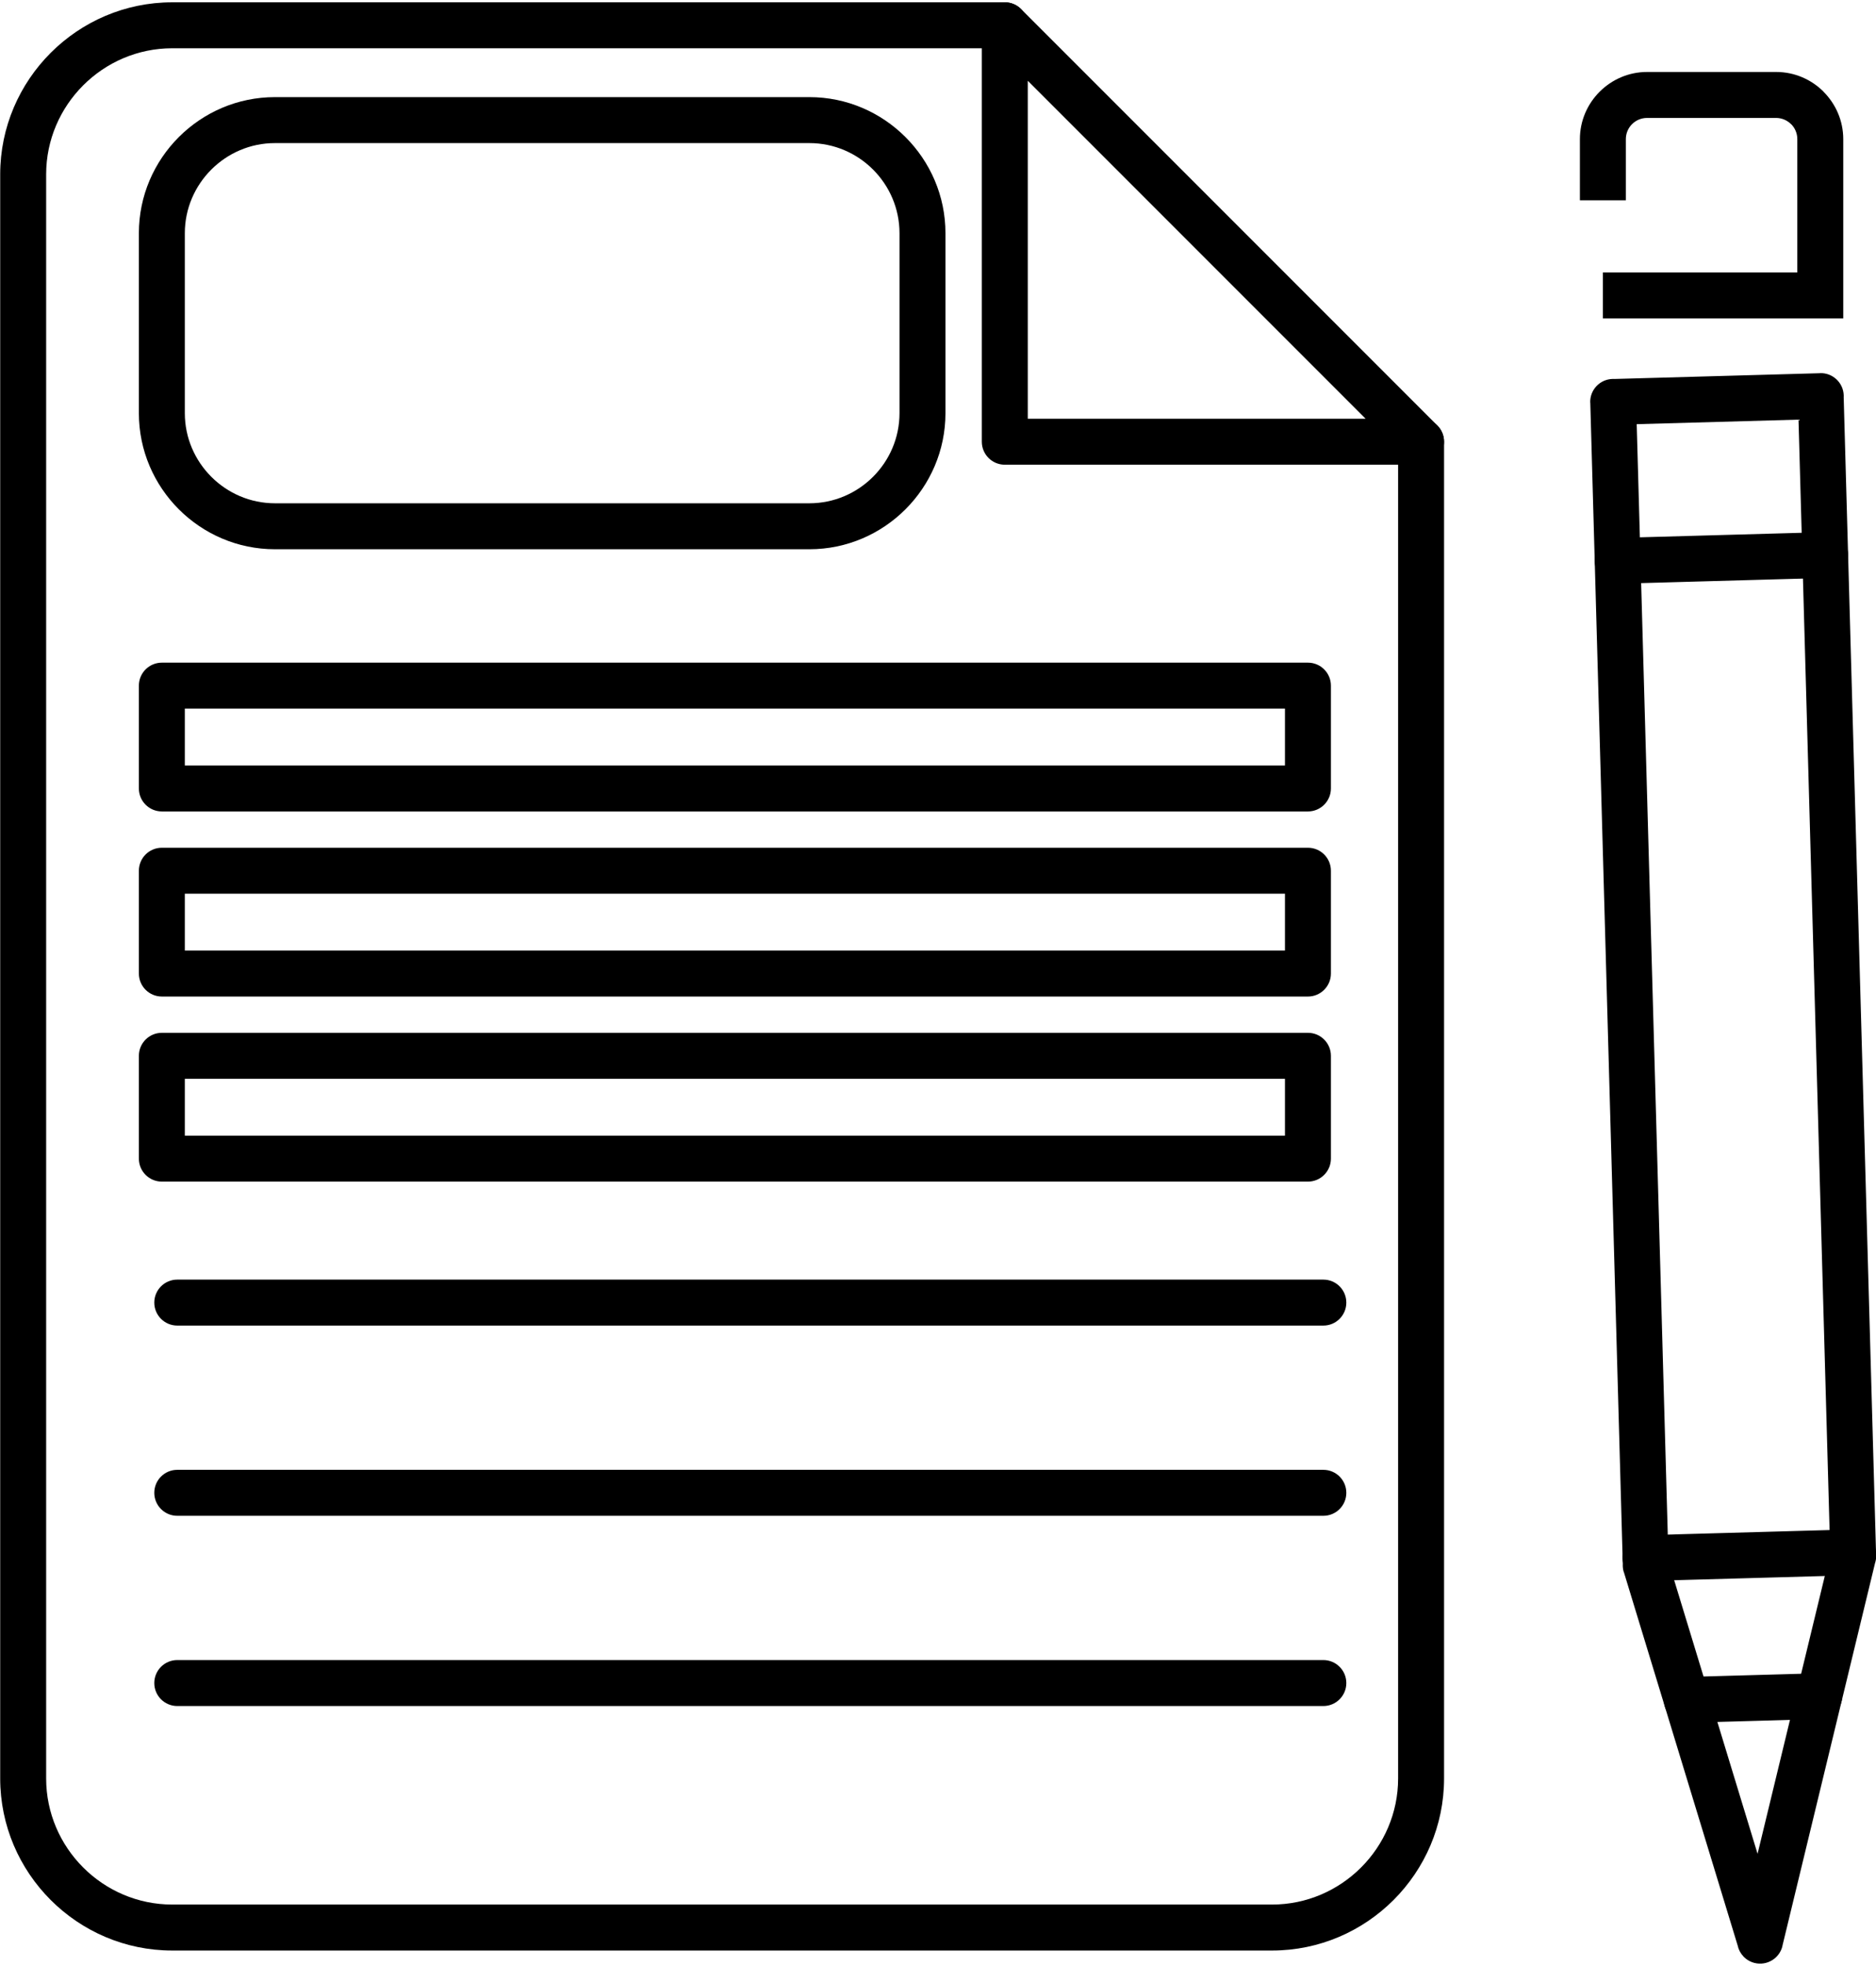 <?xml version="1.0" encoding="UTF-8"?><svg xmlns="http://www.w3.org/2000/svg" xmlns:xlink="http://www.w3.org/1999/xlink" clip-rule="evenodd" fill-rule="evenodd" height="513.2" image-rendering="optimizeQuality" preserveAspectRatio="xMidYMid meet" shape-rendering="geometricPrecision" text-rendering="geometricPrecision" version="1.0" viewBox="105.0 93.4 489.9 513.2" width="489.9" zoomAndPan="magnify"><g fill-rule="nonzero" id="change1_1"><path d="M482.103 208.712c0,-3.313 -2.687,-6 -6,-6 -3.313,0 -6,2.687 -6,6l0 348.949c0,9.047 -3.706,17.277 -9.674,23.245 -5.968,5.968 -14.198,9.674 -23.245,9.674l-287.214 0c-9.046,0 -17.276,-3.706 -23.245,-9.674 -5.968,-5.969 -9.674,-14.199 -9.674,-23.245l0 -418.74c0,-9.046 3.706,-17.276 9.674,-23.245 5.969,-5.968 14.199,-9.674 23.245,-9.674l217.423 0c3.313,0 6,-2.687 6,-6 0,-3.313 -2.687,-6 -6,-6l-217.423 0c-12.359,0 -23.593,5.053 -31.73,13.189 -8.137,8.138 -13.189,19.371 -13.189,31.73l0 418.74c0,12.359 5.053,23.593 13.189,31.73 8.138,8.137 19.371,13.189 31.73,13.189l287.214 0c12.36,0 23.593,-5.052 31.73,-13.189 8.138,-8.138 13.189,-19.37 13.189,-31.73l0 -348.949z" fill="inherit"/><path d="M373.393 202.712l88.225 0 -88.225 -88.226 0 88.226zm102.71 12l-104.684 0 -4.026 0c-3.313,0 -6,-2.687 -6,-6l0 -108.711 0.001 0c0,-1.535 0.586,-3.072 1.756,-4.243 2.342,-2.342 6.143,-2.342 8.485,0l108.71 108.711c1.085,1.085 1.757,2.585 1.757,4.243 0,3.313 -2.687,6 -6,6z" fill="inherit"/><path d="M176.792 118.753l139.578 0c19.54,0 35.528,15.986 35.528,35.526l0 46.975c0,19.545 -15.99,35.526 -35.528,35.526l-139.578 0c-19.553,0 -35.526,-15.973 -35.526,-35.526l0 -46.975c0,-19.553 15.973,-35.526 35.526,-35.526zm139.578 12l-139.578 0c-12.927,0 -23.526,10.599 -23.526,23.526l0 46.975c0,12.927 10.599,23.526 23.526,23.526l139.578 0c12.934,0 23.528,-10.583 23.528,-23.526l0 -46.975c0,-12.944 -10.585,-23.526 -23.528,-23.526z" fill="inherit"/><path d="M147.266 266.385l299.289 0c3.313,0 6,2.687 6,6l0 26.843c0,3.313 -2.687,6 -6,6l-299.289 0c-3.313,0 -6,-2.687 -6,-6l0 -26.843c0,-3.313 2.687,-6 6,-6zm293.289 12l-287.289 0 0 14.843 287.289 0 0 -14.843z" fill="inherit"/><path d="M147.266 314.7l299.289 0c3.313,0 6,2.687 6,6l0 26.842c0,3.313 -2.687,6 -6,6l-299.289 0c-3.313,0 -6,-2.687 -6,-6l0 -26.842c0,-3.313 2.687,-6 6,-6zm293.289 12l-287.289 0 0 14.842 287.289 0 0 -14.842z" fill="inherit"/><path d="M147.266 363.016l299.289 0c3.313,0 6,2.687 6,6l0 26.843c0,3.313 -2.687,6 -6,6l-299.289 0c-3.313,0 -6,-2.687 -6,-6l0 -26.843c0,-3.313 2.687,-6 6,-6zm293.289 12l-287.289 0 0 14.843 287.289 0 0 -14.843z" fill="inherit"/><path d="M151.292 427.438c-3.313,0 -6,2.687 -6,6 0,3.313 2.687,6 6,6l299.289 0c3.313,0 6,-2.687 6,-6 0,-3.313 -2.687,-6 -6,-6l-299.289 0z" fill="inherit"/><path d="M151.292 477.096c-3.313,0 -6,2.687 -6,6 0,3.313 2.687,6 6,6l299.289 0c3.313,0 6,-2.687 6,-6 0,-3.313 -2.687,-6 -6,-6l-299.289 0z" fill="inherit"/><path d="M151.292 526.756c-3.313,0 -6,2.687 -6,6 0,3.313 2.687,6 6,6l299.289 0c3.313,0 6,-2.687 6,-6 0,-3.313 -2.687,-6 -6,-6l-299.289 0z" fill="inherit"/><path d="M581.799 244.268c3.3,-0.09 5.902,-2.841 5.812,-6.141 -0.09,-3.3 -2.841,-5.902 -6.141,-5.812l-54.208 1.518c-3.3,0.09 -5.902,2.841 -5.812,6.141 0.09,3.3 2.841,5.902 6.141,5.812l54.208 -1.518z" fill="inherit"/><path d="M558.764 601.229l-29.713 -97.454 -0.022 0.007c-0.213,-0.699 -0.291,-1.406 -0.252,-2.095l-7.431 -265.475 -1.056 -37.726 -0.021 0.001c-0.092,-3.312 2.518,-6.073 5.83,-6.165 0.169,-0.005 0.337,-0.002 0.503,0.007l53.705 -1.502 -0.001 -0.021c3.312,-0.092 6.073,2.518 6.165,5.83 0.005,0.169 0.002,0.337 -0.007,0.503l1.095 39.108 7.368 263.164 0.021 -0.001c0.02,0.719 -0.089,1.413 -0.302,2.057l-24.195 99.943 0.019 0.005c-0.778,3.22 -4.023,5.198 -7.243,4.42 -2.324,-0.562 -4.002,-2.409 -4.462,-4.604zm-18.043 -100.16l23.251 76.263 18.978 -78.391 -7.345 -262.367 -0.941 -33.628 -42.254 1.182 0.888 31.755 7.423 265.186z" fill="inherit"/><path d="M534.55 494.166c-3.3,0.09 -5.902,2.841 -5.812,6.141 0.09,3.3 2.841,5.902 6.141,5.812l54.123 -1.515c3.3,-0.09 5.902,-2.841 5.812,-6.141 -0.09,-3.3 -2.841,-5.902 -6.141,-5.812l-54.123 1.515z" fill="inherit"/><path d="M580.251 542.155c3.3,-0.09 5.902,-2.841 5.812,-6.141 -0.09,-3.3 -2.841,-5.902 -6.141,-5.812l-34.615 0.969c-3.3,0.09 -5.902,2.841 -5.812,6.141 0.09,3.3 2.841,5.902 6.141,5.812l34.615 -0.969z" fill="inherit"/><path d="M523.575 164.525l50.776 0 0 -34.807c0,-1.53 -0.617,-2.911 -1.606,-3.901l-0.024 0c-1.005,-1.005 -2.388,-1.63 -3.902,-1.63l-33.711 0c-1.519,0 -2.901,0.617 -3.902,1.606l-0.024 0.024c-0.991,1.003 -1.606,2.385 -1.606,3.901l0 15.969 -12 0 0 -15.969c0,-4.811 1.972,-9.189 5.145,-12.363l0.024 -0.024c3.175,-3.172 7.554,-5.145 12.364,-5.145l33.711 0c4.827,0 9.214,1.971 12.387,5.145l-0.012 0.012c3.182,3.185 5.157,7.569 5.157,12.374l0 40.807 0 6 -6 0 -56.776 0 0 -12z" fill="inherit"/></g><path d="M0 0H700V700H0z" fill="none"/></svg>